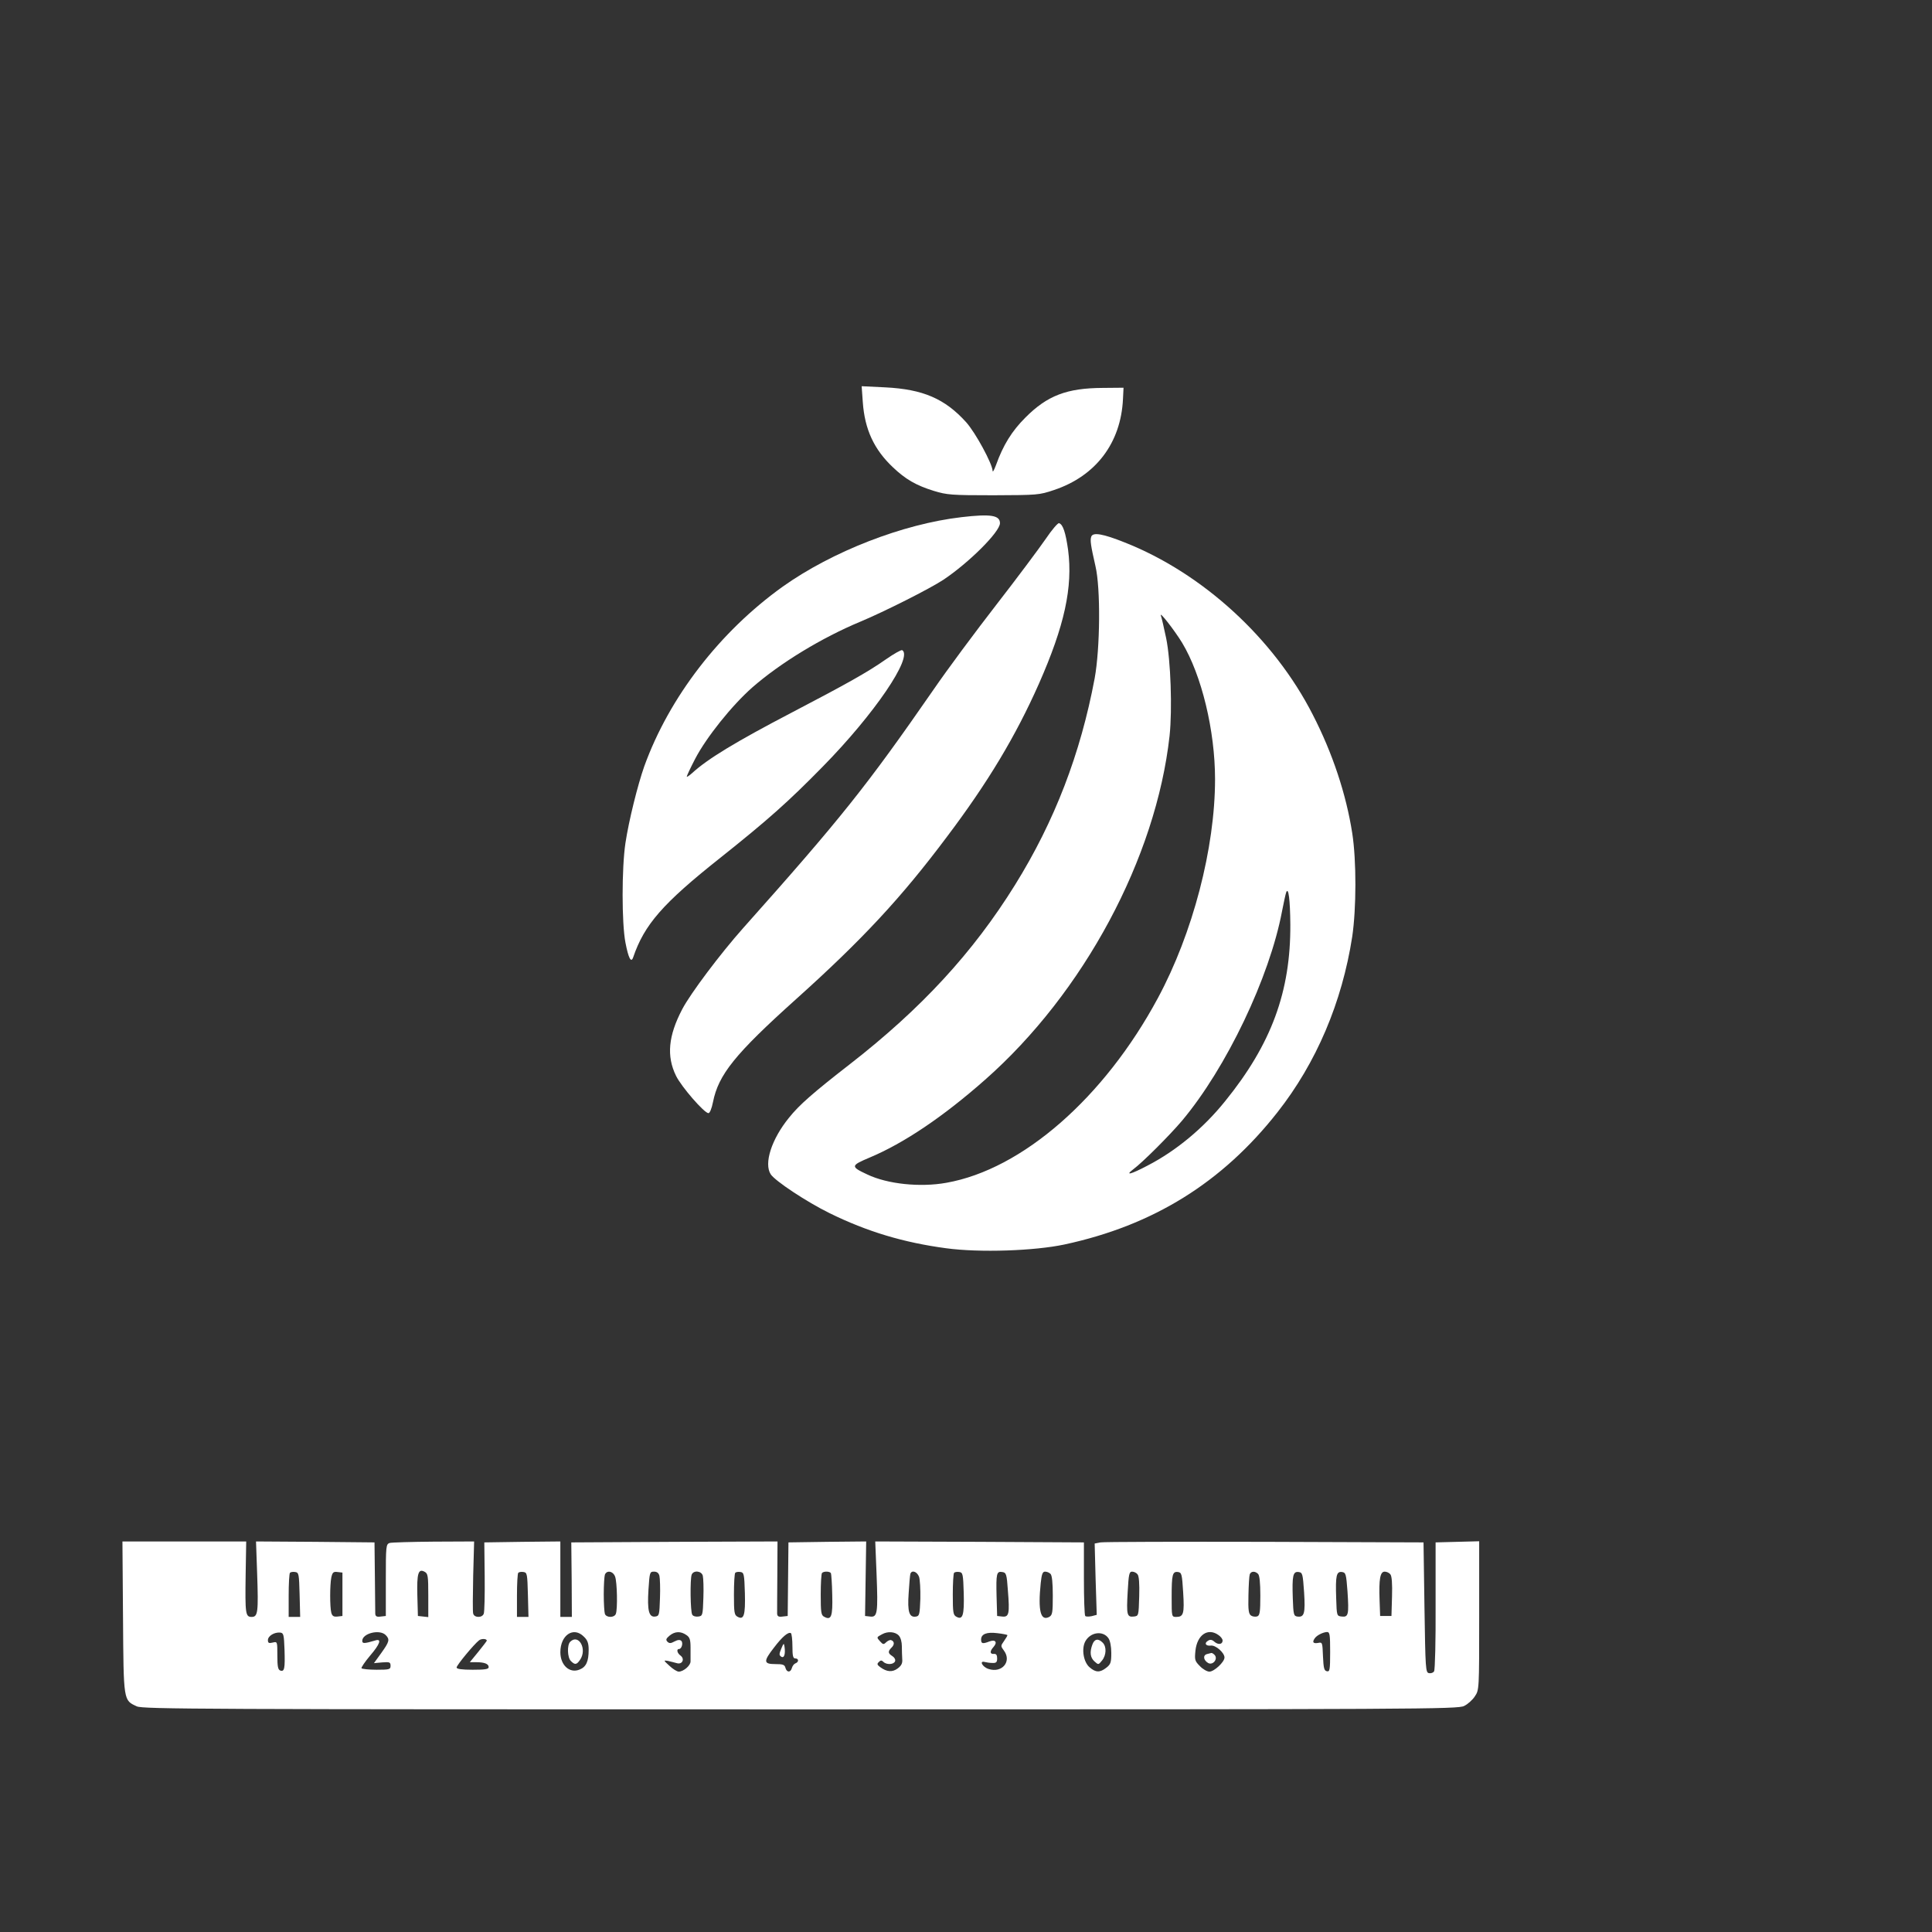 <?xml version="1.0" standalone="no"?>
<!DOCTYPE svg PUBLIC "-//W3C//DTD SVG 20010904//EN"
 "http://www.w3.org/TR/2001/REC-SVG-20010904/DTD/svg10.dtd">
<svg version="1.0" xmlns="http://www.w3.org/2000/svg"
 width="1024pt" height="1024pt" viewBox="0 0 1024 1024"
 preserveAspectRatio="xMidYMid meet">

<rect x="0" y="0" width="1024" height="1024" fill="#333333" stroke="none"/>

<g transform="translate(0,1024) scale(0.1,-0.1)"
fill="#ffffff" stroke="none">
<path d="M4573 8109 c10 -145 60 -252 160 -346 66 -63 123 -96 217 -125 70
-21 91 -23 315 -23 234 1 242 1 322 28 221 74 354 249 365 482 l3 60 -110 -1
c-190 -1 -294 -40 -411 -158 -71 -71 -117 -145 -155 -251 -10 -27 -18 -41 -18
-30 -2 38 -90 201 -140 257 -113 125 -229 175 -430 185 l-124 6 6 -84z"/>
<path d="M5097 7499 c-312 -36 -686 -182 -948 -368 -334 -239 -602 -587 -734
-952 -35 -99 -82 -288 -100 -407 -20 -134 -20 -424 0 -528 16 -83 30 -110 41
-78 59 173 156 285 460 526 251 200 360 296 546 486 272 277 478 580 420 616
-5 3 -44 -19 -87 -49 -97 -68 -208 -130 -501 -283 -293 -153 -445 -245 -526
-320 -16 -14 -28 -22 -28 -18 0 4 20 47 45 95 59 113 194 282 303 378 149 130
368 263 572 348 129 54 367 174 440 222 135 90 300 254 300 300 0 42 -49 50
-203 32z"/>
<path d="M5542 7383 c-33 -48 -150 -205 -261 -348 -111 -143 -261 -345 -333
-450 -354 -511 -491 -683 -1010 -1265 -120 -135 -278 -345 -322 -429 -74 -141
-84 -249 -33 -353 29 -59 150 -198 172 -198 7 0 17 24 24 59 29 145 116 254
440 545 352 316 559 539 800 861 218 289 364 533 487 810 136 308 181 513 155
711 -13 91 -27 135 -48 141 -6 2 -38 -35 -71 -84z"/>
<path d="M5784 7396 c-7 -19 -3 -46 22 -156 28 -117 25 -436 -4 -595 -75 -400
-212 -757 -422 -1095 -223 -359 -497 -656 -875 -950 -193 -150 -269 -216 -323
-284 -93 -114 -134 -243 -97 -300 24 -36 190 -146 312 -206 199 -98 393 -156
618 -186 177 -24 468 -14 627 20 470 101 836 328 1129 701 206 262 342 582
396 930 22 148 23 404 0 550 -32 205 -104 423 -209 627 -206 404 -584 750
-997 913 -115 46 -168 55 -177 31z m481 -562 c104 -172 175 -467 175 -724 0
-365 -118 -817 -303 -1160 -284 -528 -719 -908 -1121 -979 -139 -25 -312 -7
-419 44 -90 42 -89 47 13 90 181 76 389 216 611 412 523 461 906 1175 978
1823 15 141 6 400 -18 517 -12 56 -24 110 -28 120 -10 28 73 -79 112 -143z
m574 -1494 c2 -355 -100 -634 -346 -937 -115 -143 -260 -263 -411 -341 -87
-46 -122 -55 -76 -20 50 37 193 180 259 258 235 280 464 760 530 1110 9 47 19
92 22 100 12 32 21 -38 22 -170z"/>
<path d="M652 1668 c3 -448 2 -439 73 -472 30 -15 357 -16 3517 -16 3296 0
3485 1 3518 18 19 9 45 32 57 51 23 34 23 35 23 428 l0 394 -116 -3 -115 -3 0
-335 c1 -184 -3 -341 -8 -348 -4 -8 -17 -12 -27 -10 -18 3 -19 21 -24 348 l-5
345 -840 3 c-462 1 -854 0 -872 -3 l-31 -6 5 -189 6 -189 -27 -7 c-15 -3 -30
-3 -34 1 -4 4 -7 93 -7 198 l0 192 -553 3 -553 2 7 -173 c8 -206 5 -230 -34
-225 l-27 3 3 198 3 197 -206 -2 -206 -3 -2 -195 -2 -195 -27 -3 c-21 -3 -28
1 -29 15 0 10 0 100 1 201 l1 182 -546 -2 -547 -3 2 -197 1 -198 -31 0 -30 0
0 200 0 200 -201 -2 -202 -3 2 -180 c1 -99 -1 -188 -5 -198 -8 -23 -51 -22
-56 1 -3 9 -2 99 0 200 l5 182 -214 -1 c-118 -1 -223 -4 -234 -7 -19 -7 -20
-16 -20 -197 l0 -190 -27 -3 c-21 -3 -28 1 -29 15 0 10 -1 99 -2 198 l-2 180
-314 3 -314 2 6 -171 c7 -204 4 -229 -29 -229 -33 0 -35 16 -32 223 l3 177
-328 0 -328 0 3 -402z m1618 116 l0 -115 -27 3 -28 3 -3 109 c-3 117 5 144 39
125 17 -9 19 -22 19 -125z m-682 4 l3 -118 -31 0 -30 0 0 113 c0 63 3 117 7
121 4 4 16 6 28 4 19 -3 20 -11 23 -120z m227 2 l0 -115 -26 -3 c-20 -2 -28 2
-33 20 -8 30 -8 147 0 187 6 27 11 32 33 29 l26 -3 0 -115z m983 -2 l3 -118
-31 0 -30 0 0 113 c0 63 3 117 7 121 4 4 16 6 28 4 19 -3 20 -11 23 -120z
m462 96 c11 -28 14 -173 4 -198 -8 -21 -50 -21 -58 0 -3 9 -6 55 -6 104 0 49
3 95 6 104 10 25 43 19 54 -10z m235 4 c3 -13 5 -66 3 -118 -3 -90 -4 -95 -25
-98 -34 -5 -43 32 -36 143 6 91 7 95 29 95 16 0 25 -7 29 -22z m230 0 c3 -13
5 -66 3 -118 -3 -92 -4 -95 -27 -98 -13 -2 -28 2 -32 10 -10 15 -12 188 -3
212 10 25 53 20 59 -6z m223 -92 c3 -117 -5 -144 -39 -125 -17 9 -19 22 -19
118 0 59 3 111 7 115 4 4 16 6 28 4 18 -3 20 -11 23 -112z m456 106 c2 -4 6
-56 7 -116 3 -114 -5 -136 -43 -115 -16 8 -18 24 -18 118 0 59 3 111 7 114 9
10 41 9 47 -1z m467 -19 c5 -14 8 -67 7 -117 -3 -81 -5 -91 -22 -94 -37 -7
-47 24 -40 123 3 49 7 96 9 103 7 22 35 13 46 -15z m237 -87 c3 -117 -5 -144
-39 -125 -17 9 -19 22 -19 118 0 59 3 111 7 115 4 4 16 6 28 4 18 -3 20 -11
23 -112z m234 14 c10 -123 6 -142 -30 -138 l-27 3 -3 104 c-3 121 0 134 30
129 21 -3 24 -10 30 -98z m226 88 c8 -8 12 -48 12 -115 0 -91 -2 -103 -19
-113 -46 -24 -60 33 -45 179 5 48 10 61 23 61 10 0 22 -5 29 -12z m461 -2 c8
-9 11 -50 9 -117 -3 -104 -3 -104 -29 -107 -36 -4 -39 9 -32 132 5 91 8 106
23 106 10 0 23 -6 29 -14z m242 -96 c7 -113 2 -130 -37 -130 -24 0 -24 1 -24
104 0 121 4 138 34 134 19 -3 21 -11 27 -108z m397 98 c8 -8 12 -48 12 -115 0
-87 -3 -105 -16 -110 -9 -3 -24 -2 -33 4 -13 9 -16 28 -14 108 1 53 4 103 7
111 7 17 28 18 44 2z m244 -98 c7 -112 1 -133 -36 -128 -19 3 -21 10 -24 98
-4 119 1 142 31 138 21 -3 22 -10 29 -108z m230 5 c8 -122 5 -137 -30 -133
-27 3 -27 3 -30 98 -4 119 1 142 31 138 20 -3 22 -10 29 -103z m227 91 c8 -9
11 -50 9 -117 l-3 -104 -30 0 -30 0 -3 85 c-4 110 3 150 27 150 10 0 24 -6 30
-14z m-5861 -400 c3 -100 0 -118 -23 -110 -12 5 -15 23 -15 80 0 74 0 74 -25
68 -20 -5 -25 -2 -25 13 0 22 34 43 65 40 18 -2 20 -10 23 -91z m536 78 c23
-23 20 -35 -23 -95 l-39 -54 44 4 c39 3 44 1 44 -18 0 -19 -5 -21 -74 -21 -41
0 -77 4 -80 8 -2 4 18 34 45 66 54 63 64 93 27 81 -57 -17 -68 -17 -68 -2 0
40 92 63 124 31z m1051 -9 c19 -18 25 -35 25 -69 0 -62 -13 -91 -48 -105 -53
-22 -102 23 -102 92 0 91 70 138 125 82z m543 9 c18 -12 22 -25 22 -67 0 -29
0 -61 0 -72 1 -22 -36 -54 -62 -55 -10 0 -32 14 -50 31 -32 29 -32 30 -8 26
14 -3 35 -9 47 -12 29 -9 44 22 20 40 -18 13 -23 35 -8 35 14 0 23 32 12 43
-7 7 -19 6 -36 -3 -20 -11 -28 -11 -38 -1 -9 10 -7 16 12 32 28 23 59 24 89 3z
m562 -60 c0 -50 3 -64 15 -64 19 0 20 -19 1 -26 -8 -3 -16 -14 -19 -25 -7 -25
-27 -24 -34 1 -4 17 -14 20 -54 20 -62 0 -64 14 -7 87 44 58 76 85 90 77 4 -3
8 -34 8 -70z m564 57 c10 -11 16 -34 16 -57 0 -22 1 -52 2 -68 2 -21 -4 -34
-24 -49 -28 -21 -58 -19 -93 7 -16 12 -18 17 -7 27 9 10 15 10 24 1 17 -17 55
-15 62 3 3 9 -3 20 -14 27 -24 15 -25 25 -5 45 17 16 16 34 -2 40 -6 2 -17 -3
-26 -11 -13 -13 -17 -13 -32 4 -20 22 -20 22 10 38 30 17 70 14 89 -7z m575 3
c2 -2 -6 -15 -17 -31 -19 -27 -19 -27 0 -53 41 -57 -12 -119 -82 -96 -33 10
-52 46 -20 37 8 -2 26 -5 40 -5 20 -1 25 4 25 24 0 18 -5 25 -17 24 -22 -2
-23 14 -2 37 22 25 10 41 -22 29 -36 -14 -44 -12 -44 10 0 29 29 41 85 34 28
-3 52 -8 54 -10z m536 -17 c9 -13 15 -44 15 -78 0 -50 -3 -60 -26 -78 -34 -27
-57 -26 -89 2 -32 27 -44 97 -23 137 27 50 94 59 123 17z m583 17 c12 -8 22
-21 22 -29 0 -21 -23 -24 -43 -7 -13 12 -23 13 -34 6 -22 -13 -13 -29 14 -26
26 4 73 -38 73 -63 0 -24 -55 -75 -80 -75 -12 0 -35 13 -50 29 -27 27 -29 33
-24 82 9 84 66 123 122 83z m592 -90 c0 -95 -2 -105 -17 -102 -15 3 -18 16
-21 79 -3 75 -3 76 -27 71 -25 -4 -31 4 -17 24 10 16 44 33 65 34 15 0 17 -12
17 -106z m-4470 60 c0 -2 -20 -28 -45 -59 l-45 -55 34 0 c44 0 66 -9 66 -26 0
-11 -19 -14 -85 -14 -58 0 -85 4 -85 12 0 12 92 123 119 144 13 10 41 9 41 -2z"/>
<path d="M3022 1538 c-17 -17 -15 -84 4 -102 21 -21 30 -20 48 6 40 57 -7 141
-52 96z"/>
<path d="M4141 1502 c-12 -29 -12 -35 0 -43 15 -9 23 13 17 54 -3 20 -5 18
-17 -11z"/>
<path d="M5790 1524 c-15 -40 -12 -69 11 -90 21 -19 21 -18 40 5 23 28 25 74
3 95 -23 23 -43 20 -54 -10z"/>
<path d="M6397 1473 c-22 -6 -19 -32 6 -47 24 -14 53 19 36 41 -6 7 -14 12
-18 12 -3 -1 -14 -3 -24 -6z"/>
</g>
</svg>
